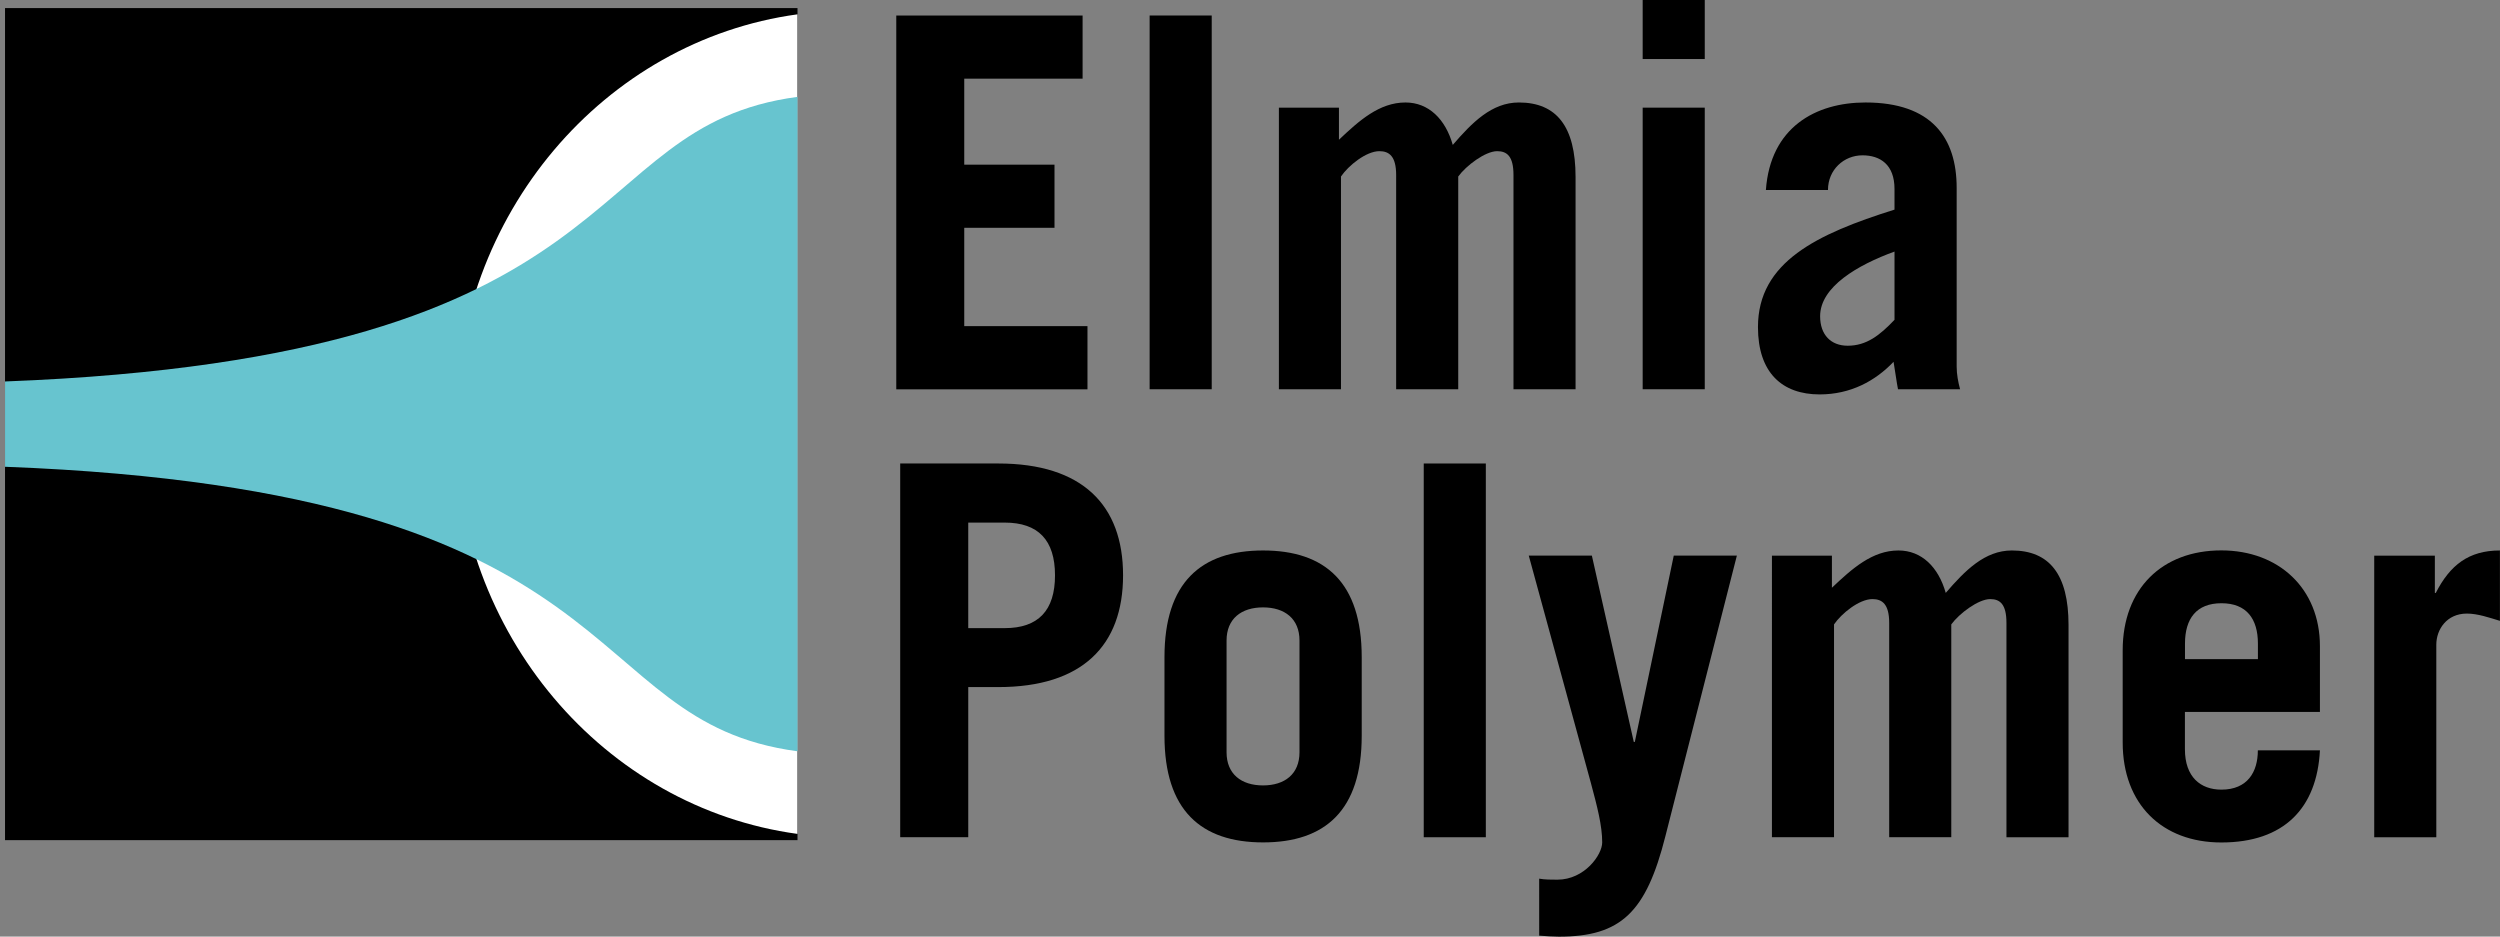 <?xml version="1.0" encoding="utf-8"?>
<!-- Generator: Adobe Illustrator 24.0.2, SVG Export Plug-In . SVG Version: 6.00 Build 0)  -->
<svg version="1.1" id="Lager_1" xmlns="http://www.w3.org/2000/svg" xmlns:xlink="http://www.w3.org/1999/xlink" x="0px" y="0px"
	 viewBox="0 0 343.48 128.68" style="enable-background:new 0 0 343.48 128.68;" xml:space="preserve">
<rect x="0" y="0" width="343.48" height="128.68" fill="#808080" stroke="none"/>
<style type="text/css">
	.st0{fill:#FFFFFF;}
	.st1{fill:#67C4CF;}
</style>
<g>
	<g>
		<rect x="0.69" y="1.11" width="108.88" height="114.32"/>
		<path class="st0" d="M109.56,1.97c-26.55,3.63-47.05,27.44-47.05,56.3c0,28.86,20.51,52.68,47.05,56.3V1.97z"/>
		<path class="st1" d="M0.69,64.13c87.77,3.34,78.04,35,108.88,39.09V13.31C78.72,17.4,88.46,49.07,0.69,52.41V64.13z"/>
	</g>
	<g>
		<path d="M123.14,53.48V2.13h25.6v8.68h-16.26v11.81h12.4v8.68h-12.4v13.51h16.93v8.68H123.14z"/>
		<path d="M157.95,2.13h8.53v51.35h-8.53V2.13z"/>
		<path d="M175.7,14.79h8.26v4.41c2.78-2.63,5.55-5.12,9.14-5.12c3.18,0,5.49,2.28,6.5,5.83c2.64-3.06,5.35-5.83,9.08-5.83
			c5.15,0,7.79,3.27,7.79,10.24v29.16h-8.53V24.04c0-2.56-0.88-3.27-2.24-3.27c-1.63,0-4.27,1.99-5.35,3.48v29.23h-8.53V24.04
			c0-2.56-0.95-3.27-2.3-3.27c-1.83,0-4.27,1.99-5.28,3.48v29.23h-8.53V14.79z"/>
		<path d="M225.69,8.11V0h8.53v8.11H225.69z M234.22,14.79v38.69h-8.53V14.79H234.22z"/>
		<path d="M242.62,26.1c0.61-8.61,6.84-12.02,13.68-12.02c9.08,0,12.53,4.84,12.53,11.73v24.54c0,1.07,0.2,2.13,0.47,3.13h-8.53
			c-0.2-1-0.34-2.2-0.61-3.77c-2.51,2.63-5.89,4.48-10.16,4.48c-5.15,0-8.47-2.99-8.47-9.25c0-8.96,8.13-12.8,18.76-16.14v-2.84
			c0-3.34-1.96-4.62-4.4-4.62c-2.57,0-4.74,1.99-4.74,4.76H242.62z M260.3,34.56c-5.08,1.85-10.23,4.84-10.23,8.89
			c0,2.56,1.49,4.05,3.79,4.05c2.57,0,4.4-1.42,6.43-3.56V34.56z"/>
		<path d="M123.68,115.03V63.68h13.48c11.52,0,17.14,5.69,17.14,15.36c0,9.67-5.62,15.36-17.14,15.36h-4.13v20.62H123.68z
			 M133.03,86.3h5.01c4.61,0,6.91-2.42,6.91-7.25c0-4.84-2.3-7.25-6.91-7.25h-5.01V86.3z"/>
		<path d="M159.99,90.28c0-10.24,5.01-14.65,13.55-14.65c8.53,0,13.55,4.41,13.55,14.65v10.81c0,10.24-5.01,14.65-13.55,14.65
			c-8.53,0-13.55-4.41-13.55-14.65V90.28z M168.52,103.36c0,2.99,2.03,4.55,5.01,4.55c2.98,0,5.01-1.56,5.01-4.55V88
			c0-2.99-2.03-4.55-5.01-4.55c-2.98,0-5.01,1.56-5.01,4.55V103.36z"/>
		<path d="M195.61,63.68h8.53v51.35h-8.53V63.68z"/>
		<path d="M211.46,120.72c0.81,0.14,1.63,0.14,2.51,0.14c3.73,0,6.16-3.41,6.16-5.12c0-2.28-0.68-4.91-1.56-8.18l-8.53-31.22h8.67
			l5.76,25.6h0.14l5.35-25.6h8.67l-9.82,38.55c-2.64,10.45-6.1,13.8-14.63,13.8c-0.81,0-1.76-0.07-2.71-0.14V120.72z"/>
		<path d="M243.43,76.34h8.26v4.41c2.78-2.63,5.55-5.12,9.14-5.12c3.19,0,5.49,2.28,6.5,5.83c2.64-3.06,5.35-5.83,9.08-5.83
			c5.15,0,7.79,3.27,7.79,10.24v29.16h-8.53V85.58c0-2.56-0.88-3.27-2.23-3.27c-1.63,0-4.27,1.99-5.35,3.48v29.23h-8.53V85.58
			c0-2.56-0.95-3.27-2.3-3.27c-1.83,0-4.27,1.99-5.28,3.48v29.23h-8.53V76.34z"/>
		<path d="M300.19,97.82v5.12c0,3.84,2.17,5.55,5.01,5.55c3.59,0,5.01-2.42,5.01-5.4h8.53c-0.41,7.96-4.94,12.66-13.55,12.66
			c-8.13,0-13.55-5.26-13.55-13.73V89.35c0-8.46,5.42-13.73,13.55-13.73c7.92,0,13.55,5.26,13.55,13.16v9.03H300.19z M310.22,90.56
			v-2.13c0-3.41-1.56-5.55-5.01-5.55c-3.45,0-5.01,2.13-5.01,5.55v2.13H310.22z"/>
		<path d="M326.2,115.03V76.34h8.33v5.12h0.13c1.96-3.84,4.54-5.83,8.81-5.83v9.67c-1.42-0.43-3.05-1-4.54-1
			c-2.78,0-4.2,2.2-4.2,4.27v26.46H326.2z"/>
	</g>
</g>
</svg>
